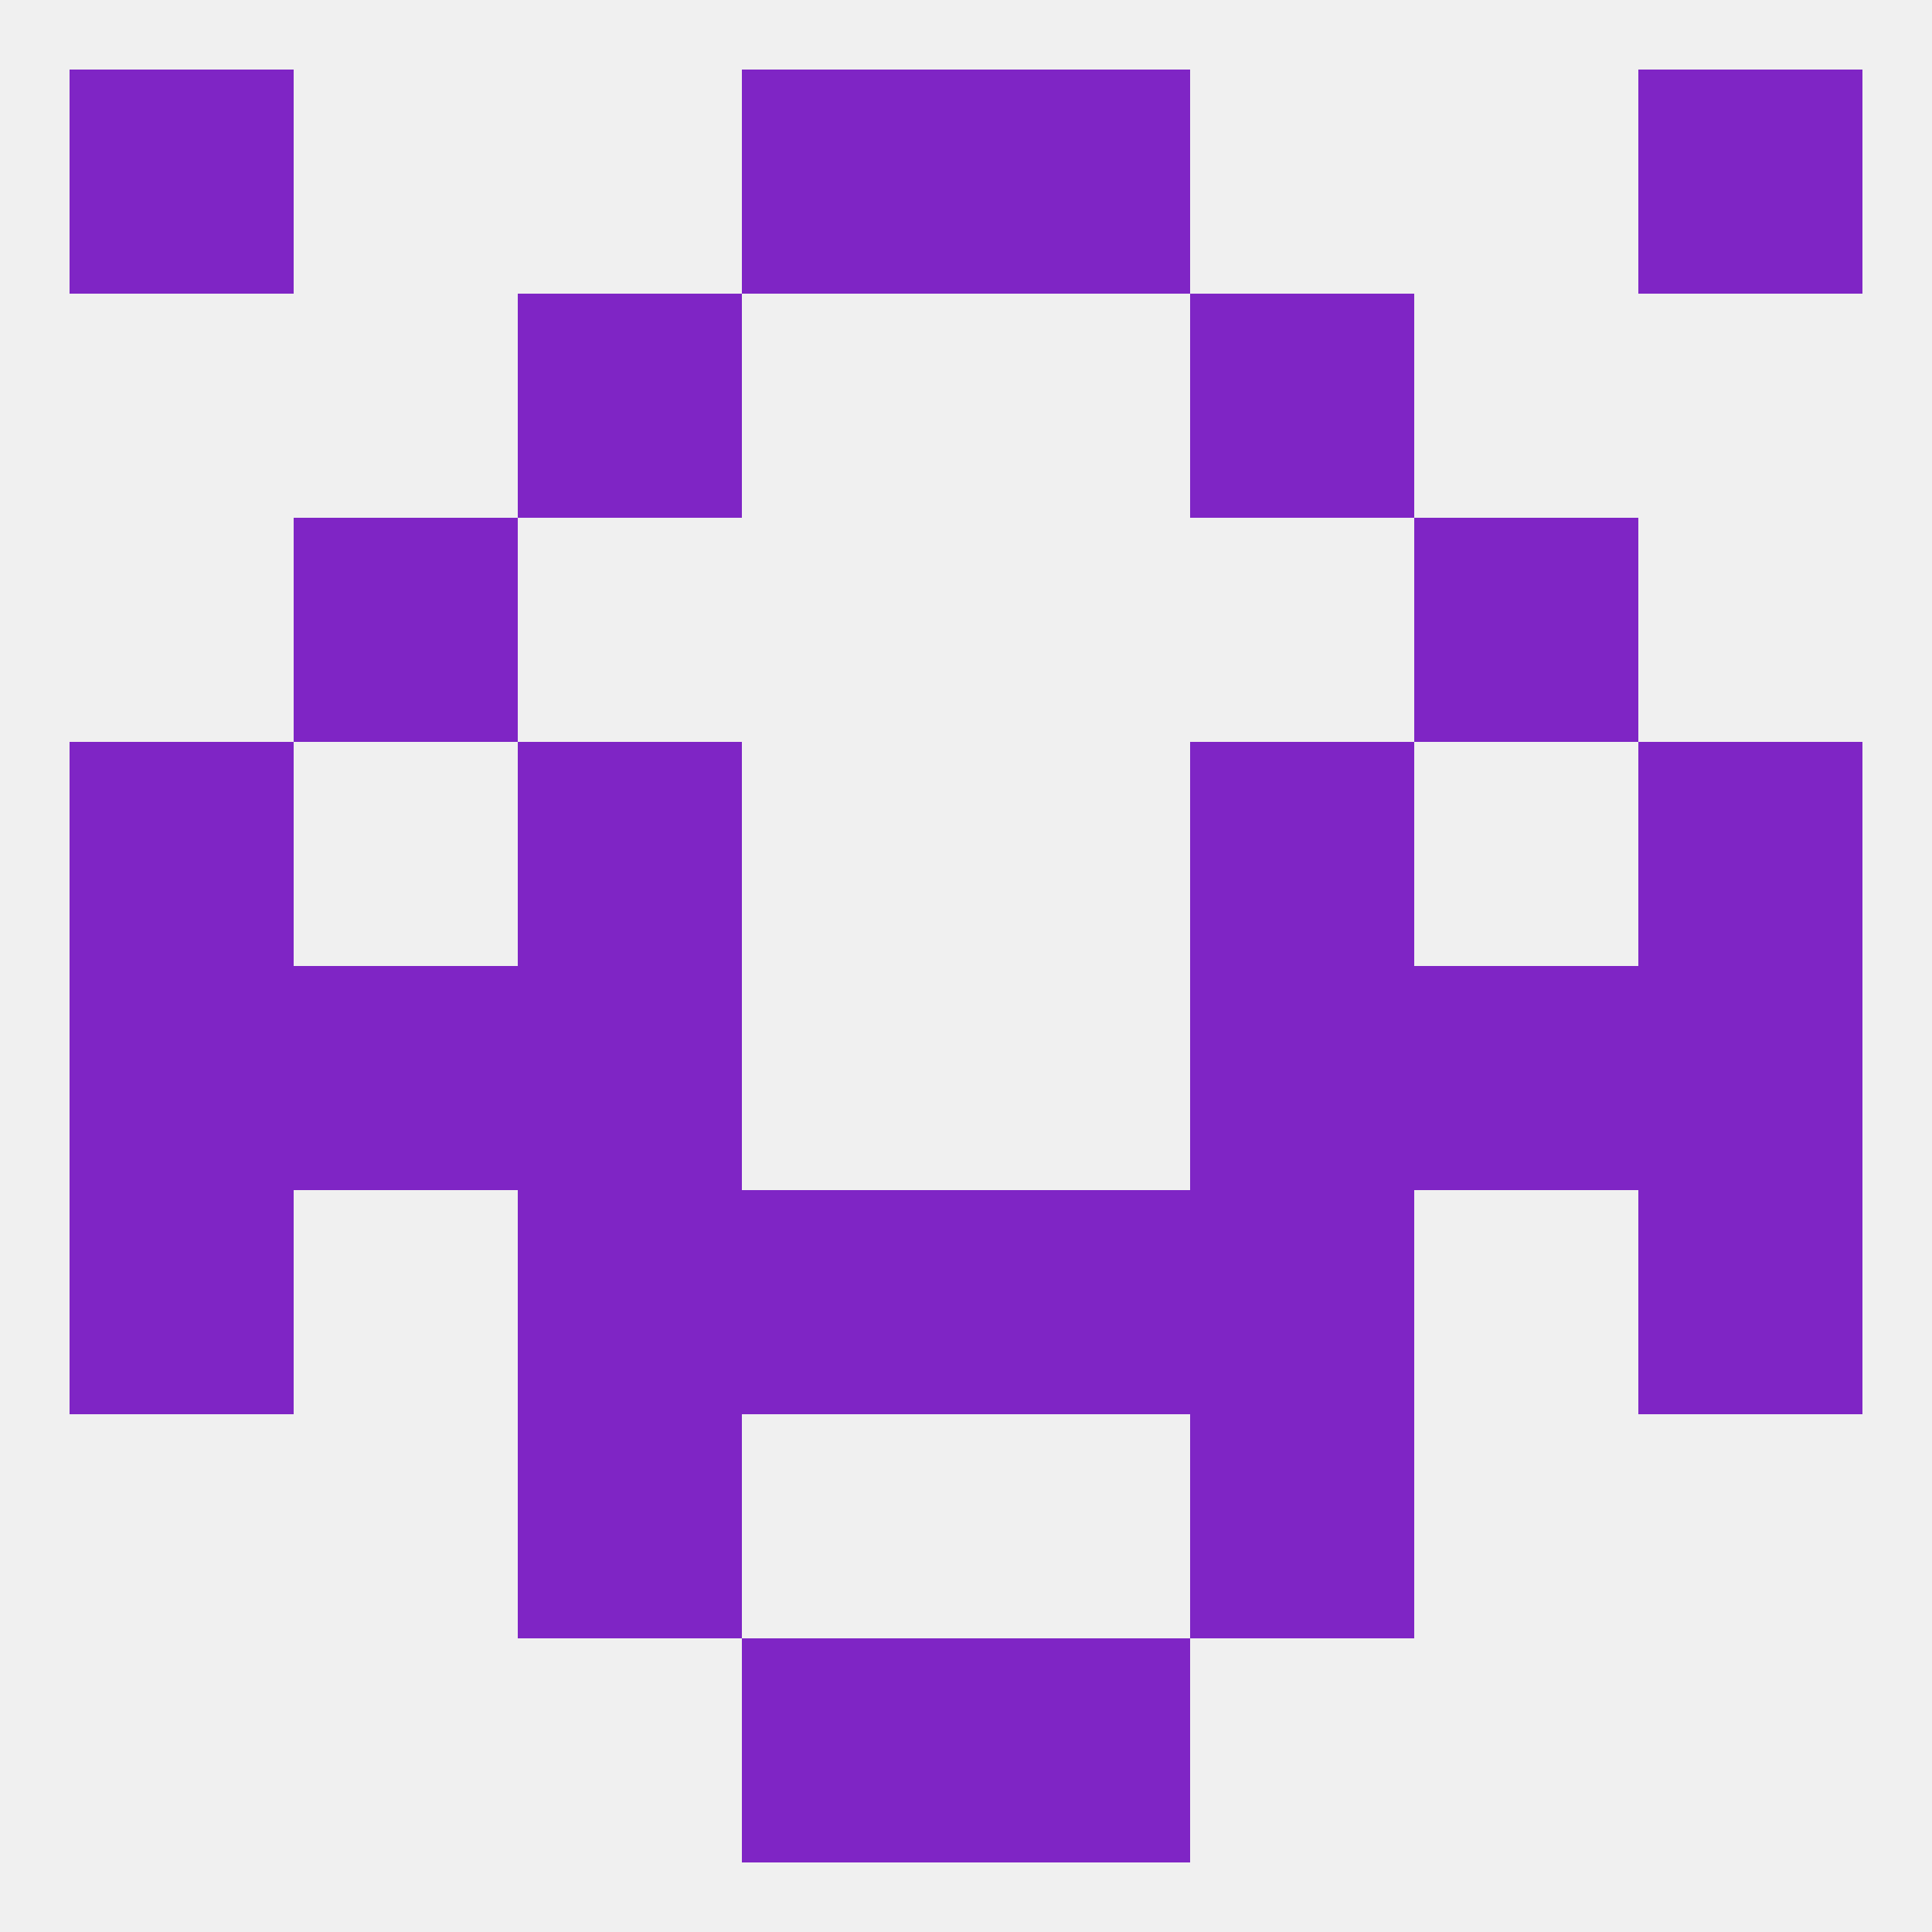 
<!--   <?xml version="1.0"?> -->
<svg version="1.1" baseprofile="full" xmlns="http://www.w3.org/2000/svg" xmlns:xlink="http://www.w3.org/1999/xlink" xmlns:ev="http://www.w3.org/2001/xml-events" width="250" height="250" viewBox="0 0 250 250" >
	<rect width="100%" height="100%" fill="rgba(240,240,240,255)"/>

	<rect x="67" y="154" width="29" height="29" fill="rgba(127,37,197,255)"/>
	<rect x="154" y="154" width="29" height="29" fill="rgba(127,37,197,255)"/>
	<rect x="9" y="154" width="29" height="29" fill="rgba(127,37,197,255)"/>
	<rect x="212" y="154" width="29" height="29" fill="rgba(127,37,197,255)"/>
	<rect x="96" y="154" width="29" height="29" fill="rgba(127,37,197,255)"/>
	<rect x="125" y="154" width="29" height="29" fill="rgba(127,37,197,255)"/>
	<rect x="67" y="183" width="29" height="29" fill="rgba(127,37,197,255)"/>
	<rect x="154" y="183" width="29" height="29" fill="rgba(127,37,197,255)"/>
	<rect x="96" y="212" width="29" height="29" fill="rgba(127,37,197,255)"/>
	<rect x="125" y="212" width="29" height="29" fill="rgba(127,37,197,255)"/>
	<rect x="96" y="9" width="29" height="29" fill="rgba(127,37,197,255)"/>
	<rect x="125" y="9" width="29" height="29" fill="rgba(127,37,197,255)"/>
	<rect x="9" y="9" width="29" height="29" fill="rgba(127,37,197,255)"/>
	<rect x="212" y="9" width="29" height="29" fill="rgba(127,37,197,255)"/>
	<rect x="67" y="38" width="29" height="29" fill="rgba(127,37,197,255)"/>
	<rect x="154" y="38" width="29" height="29" fill="rgba(127,37,197,255)"/>
	<rect x="38" y="67" width="29" height="29" fill="rgba(127,37,197,255)"/>
	<rect x="183" y="67" width="29" height="29" fill="rgba(127,37,197,255)"/>
	<rect x="9" y="125" width="29" height="29" fill="rgba(127,37,197,255)"/>
	<rect x="212" y="125" width="29" height="29" fill="rgba(127,37,197,255)"/>
	<rect x="38" y="125" width="29" height="29" fill="rgba(127,37,197,255)"/>
	<rect x="183" y="125" width="29" height="29" fill="rgba(127,37,197,255)"/>
	<rect x="67" y="125" width="29" height="29" fill="rgba(127,37,197,255)"/>
	<rect x="154" y="125" width="29" height="29" fill="rgba(127,37,197,255)"/>
	<rect x="212" y="96" width="29" height="29" fill="rgba(127,37,197,255)"/>
	<rect x="67" y="96" width="29" height="29" fill="rgba(127,37,197,255)"/>
	<rect x="154" y="96" width="29" height="29" fill="rgba(127,37,197,255)"/>
	<rect x="9" y="96" width="29" height="29" fill="rgba(127,37,197,255)"/>
</svg>